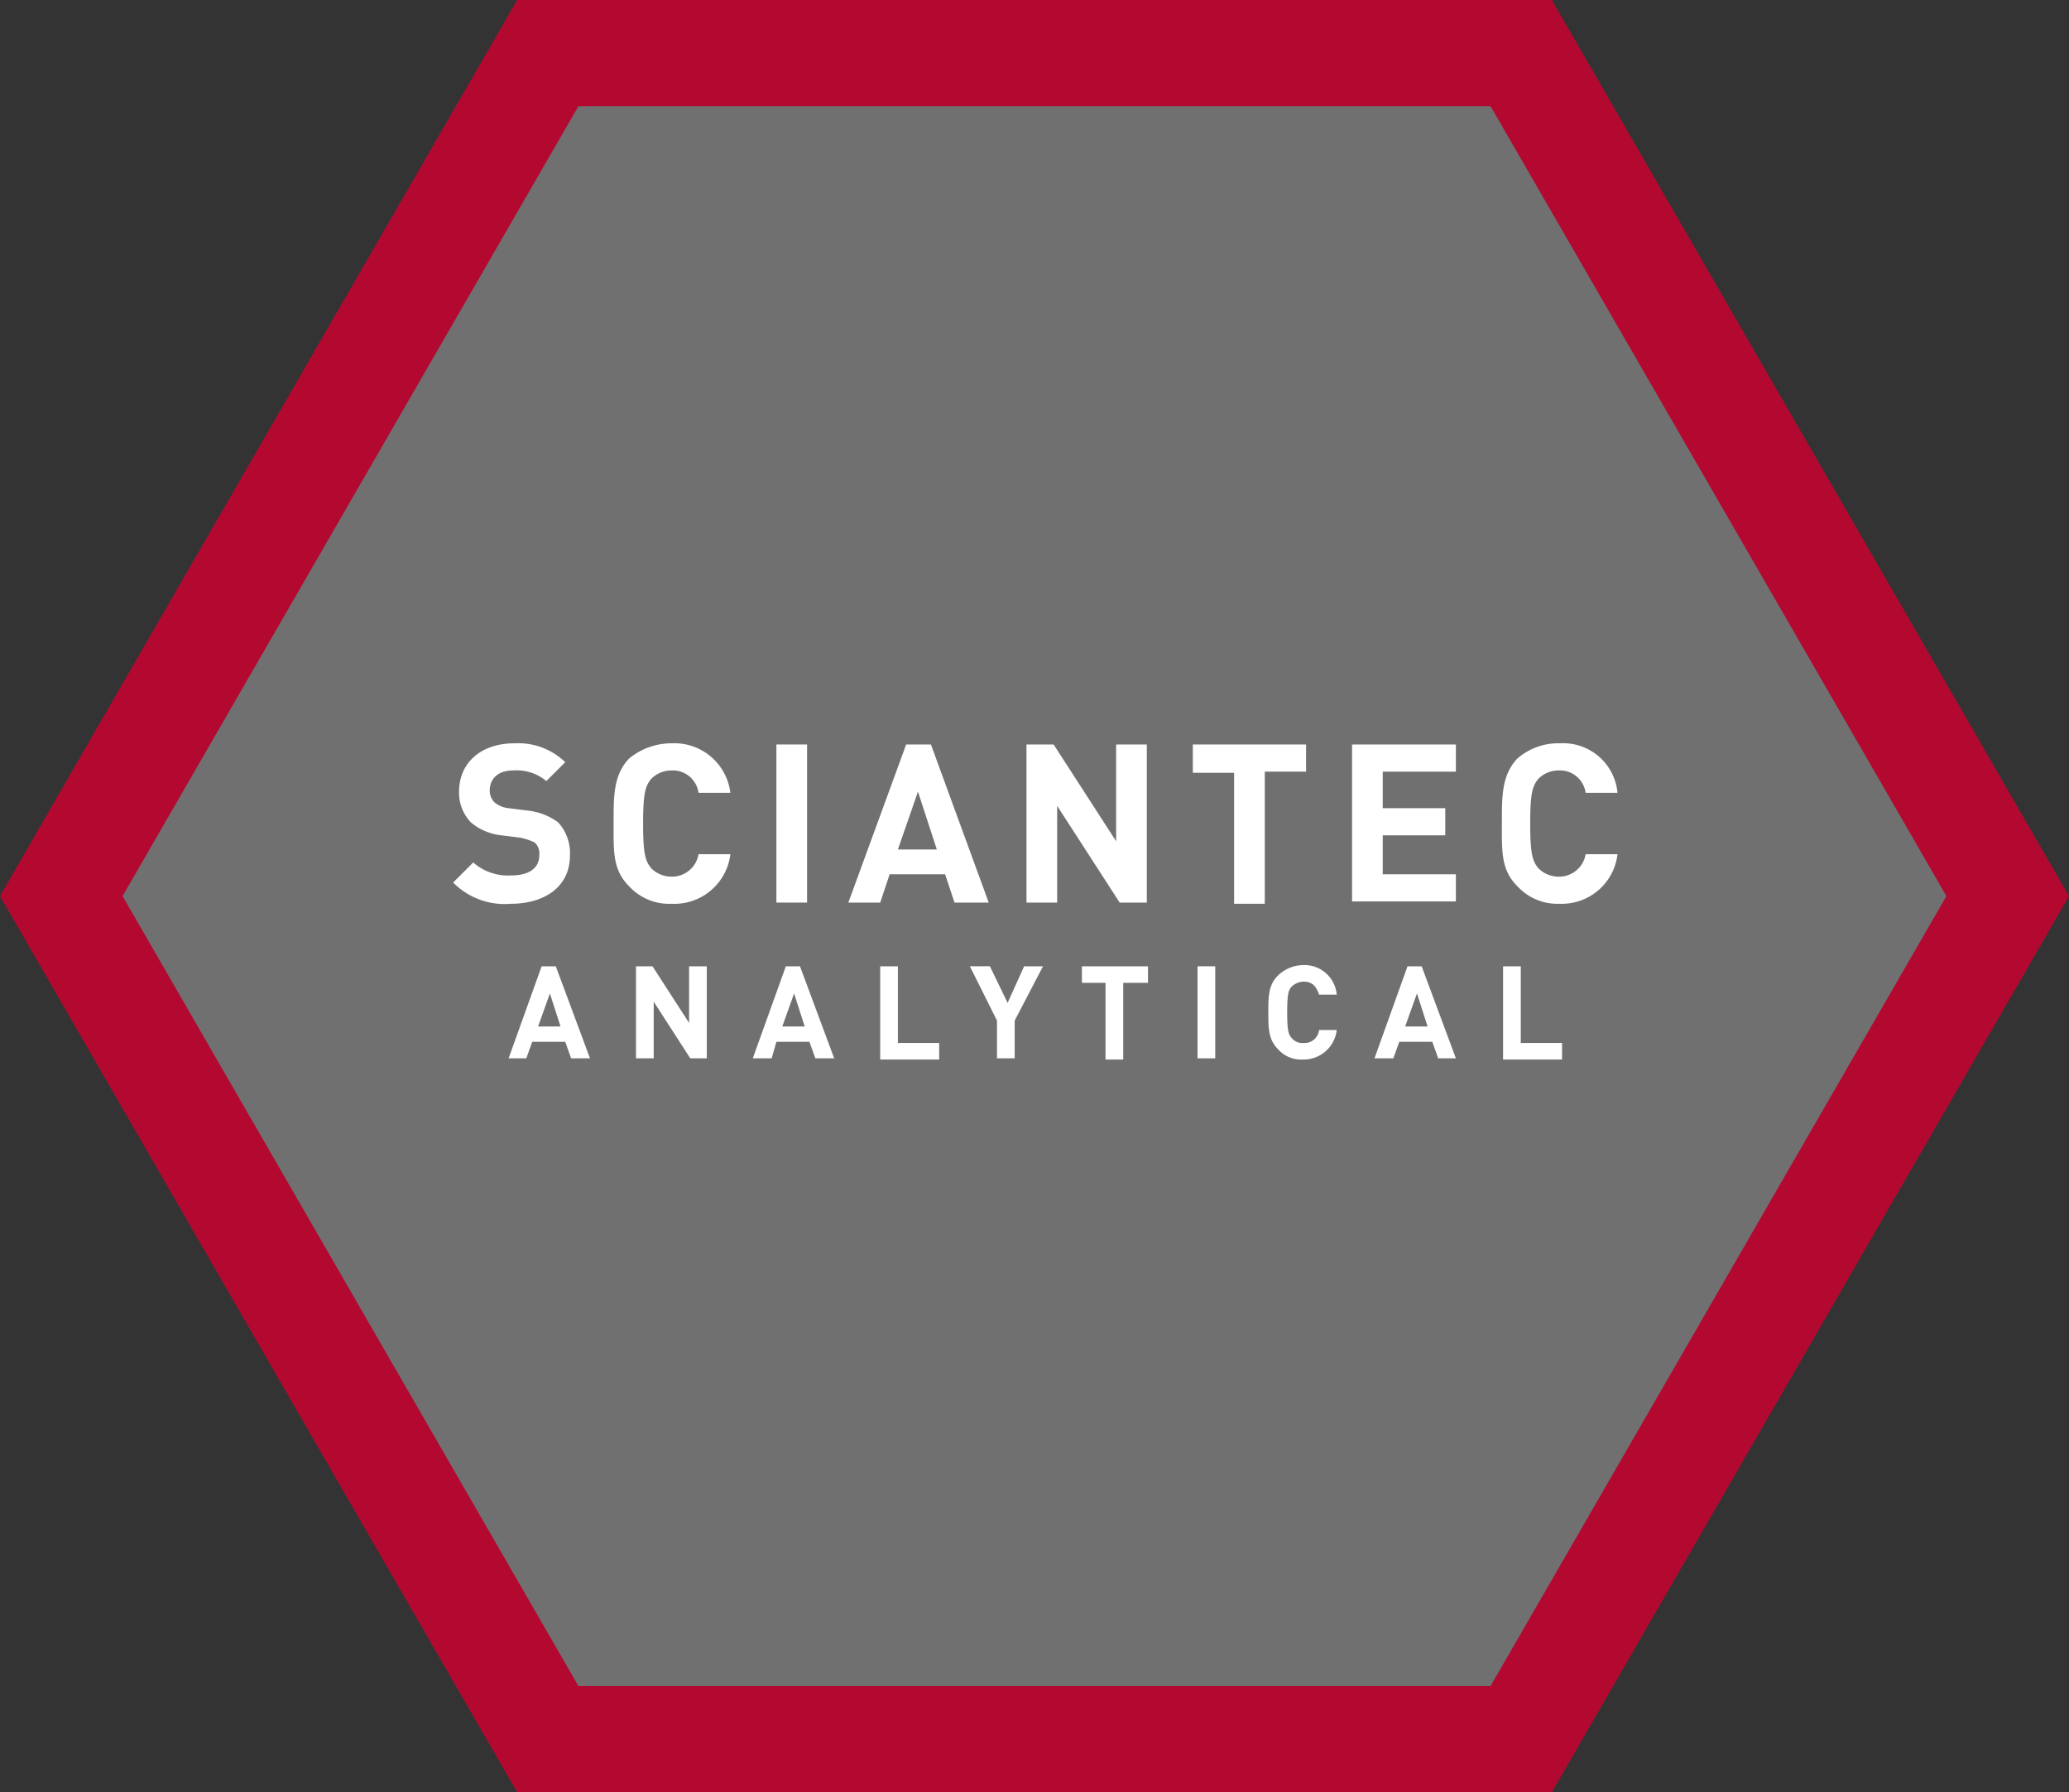 <svg xmlns="http://www.w3.org/2000/svg" viewBox="0 0 175.387 151.904"><rect x="0" y="0" width="175.387" height="151.904" fill="#333333" stroke="none"/><defs><style>.a{fill:rgba(255,255,255,0.3);}.b{fill:#fff;}.c,.d{stroke:none;}.d{fill:#b30931;}</style></defs><g transform="translate(-331.586 -212)"><g transform="translate(331.585 212)"><g class="a" transform="translate(-365.9 -211.2)"><path class="c" d="M 494.851 358.604 L 412.336 358.604 L 371.096 287.152 L 412.336 215.7 L 494.851 215.7 L 536.092 287.152 L 494.851 358.604 Z"/><path class="d" d="M 414.935 220.2 L 376.292 287.152 L 414.935 354.104 L 492.253 354.104 L 530.896 287.152 L 492.253 220.2 L 414.935 220.2 M 409.738 211.2 L 497.45 211.2 L 541.287 287.152 L 497.45 363.104 L 409.738 363.104 L 365.9 287.152 L 409.738 211.2 Z"/></g></g><path class="b" d="M4.9,13.6A6.128,6.128,0,0,1,0,11.8l1.7-1.7a4.468,4.468,0,0,0,3.2,1.1c1.5,0,2.4-.6,2.4-1.7a1.246,1.246,0,0,0-.4-1.1A5.481,5.481,0,0,0,5.7,8L4.1,7.8A4.793,4.793,0,0,1,1.5,6.7a3.622,3.622,0,0,1-1-2.6C.5,1.7,2.3,0,5.2,0A5.732,5.732,0,0,1,9.5,1.6L7.9,3.2a3.915,3.915,0,0,0-2.8-.9c-1.4,0-2,.8-2,1.7a1.433,1.433,0,0,0,.4,1,2.2,2.2,0,0,0,1.2.5l1.6.2a5.24,5.24,0,0,1,2.6,1,3.857,3.857,0,0,1,1,2.8C9.9,12.2,7.7,13.6,4.9,13.6Z" transform="translate(370 275.001)"/><path class="b" d="M18.5,13.6a4.606,4.606,0,0,1-3.6-1.5c-1.4-1.4-1.3-3-1.3-5.4,0-2.3,0-4,1.3-5.4A5.662,5.662,0,0,1,18.5,0a4.784,4.784,0,0,1,5,4.2H20.8a2.2,2.2,0,0,0-2.3-1.9,2.413,2.413,0,0,0-1.7.7c-.5.6-.7,1.2-.7,3.8s.2,3.2.7,3.8a2.413,2.413,0,0,0,1.7.7,2.276,2.276,0,0,0,2.3-1.9h2.7A4.784,4.784,0,0,1,18.5,13.6Z" transform="translate(370 275.001)"/><path class="b" d="M27.4,13.5V.1H30V13.5Z" transform="translate(370 275.001)"/><path class="b" d="M42.5,13.5l-.8-2.4H37l-.8,2.4H33.5L38.4.1h2.1l4.9,13.4ZM39.4,4.1,37.7,9H41Z" transform="translate(370 275.001)"/><path class="b" d="M56.5,13.5,51.2,5.3v8.2H48.6V.1h2.3l5.3,8.2V.1h2.6V13.5Z" transform="translate(370 275.001)"/><path class="b" d="M68.8,2.5V13.6H66.2V2.5H62.7V.1h9.6V2.4H68.8Z" transform="translate(370 275.001)"/><path class="b" d="M76.2,13.5V.1H85V2.4H78.8V5.5h5.3V7.8H78.8v3.3H85v2.3H76.2Z" transform="translate(370 275.001)"/><path class="b" d="M93.8,13.6a4.606,4.606,0,0,1-3.6-1.5c-1.4-1.4-1.3-3-1.3-5.4,0-2.3,0-4,1.3-5.4A5.27,5.27,0,0,1,93.8,0a4.628,4.628,0,0,1,4.9,4.2H96a2.2,2.2,0,0,0-2.3-1.9A2.413,2.413,0,0,0,92,3c-.5.6-.7,1.2-.7,3.8s.2,3.2.7,3.8a2.413,2.413,0,0,0,1.7.7A2.276,2.276,0,0,0,96,9.4h2.7A4.754,4.754,0,0,1,93.8,13.6Z" transform="translate(370 275.001)"/><path class="b" d="M10,26.7l-.5-1.4H6.7l-.5,1.4H4.7l2.8-7.8H8.7l2.9,7.8ZM8.2,21.2,7.2,24H9.1Z" transform="translate(370 275.001)"/><path class="b" d="M20.1,26.7,17,21.9v4.8H15.5V18.9h1.4L20,23.7V18.9h1.5v7.8Z" transform="translate(370 275.001)"/><path class="b" d="M30.7,26.7l-.5-1.4H27.4L27,26.7H25.4l2.8-7.8h1.2l2.9,7.8Zm-1.8-5.5-1,2.8h1.9Z" transform="translate(370 275.001)"/><path class="b" d="M36.2,26.7V18.9h1.5v6.5h3.5v1.4h-5Z" transform="translate(370 275.001)"/><path class="b" d="M47.6,23.5v3.2H46.1V23.5l-2.3-4.6h1.7L47,22l1.4-3.1H50Z" transform="translate(370 275.001)"/><path class="b" d="M56.8,20.3v6.5H55.3V20.3h-2V18.9h5.6v1.4Z" transform="translate(370 275.001)"/><path class="b" d="M63.1,26.7V18.9h1.5v7.8Z" transform="translate(370 275.001)"/><path class="b" d="M72,26.8a2.583,2.583,0,0,1-2.1-.9c-.8-.8-.8-1.8-.8-3.1s0-2.3.8-3.1a3.118,3.118,0,0,1,2.1-.9,2.745,2.745,0,0,1,2.9,2.5H73.4c-.2-.6-.5-1.1-1.3-1.1a1.528,1.528,0,0,0-1,.4c-.3.3-.4.7-.4,2.2s.1,1.9.4,2.2a1.159,1.159,0,0,0,1,.4,1.23,1.23,0,0,0,1.3-1.1h1.5A2.822,2.822,0,0,1,72,26.8Z" transform="translate(370 275.001)"/><path class="b" d="M83.5,26.7,83,25.3H80.2l-.5,1.4H78.1l2.8-7.8h1.2L85,26.7H83.5Zm-1.8-5.5-1,2.8h1.9Z" transform="translate(370 275.001)"/><path class="b" d="M89,26.7V18.9h1.5v6.5H94v1.4H89Z" transform="translate(370 275.001)"/></g></svg>